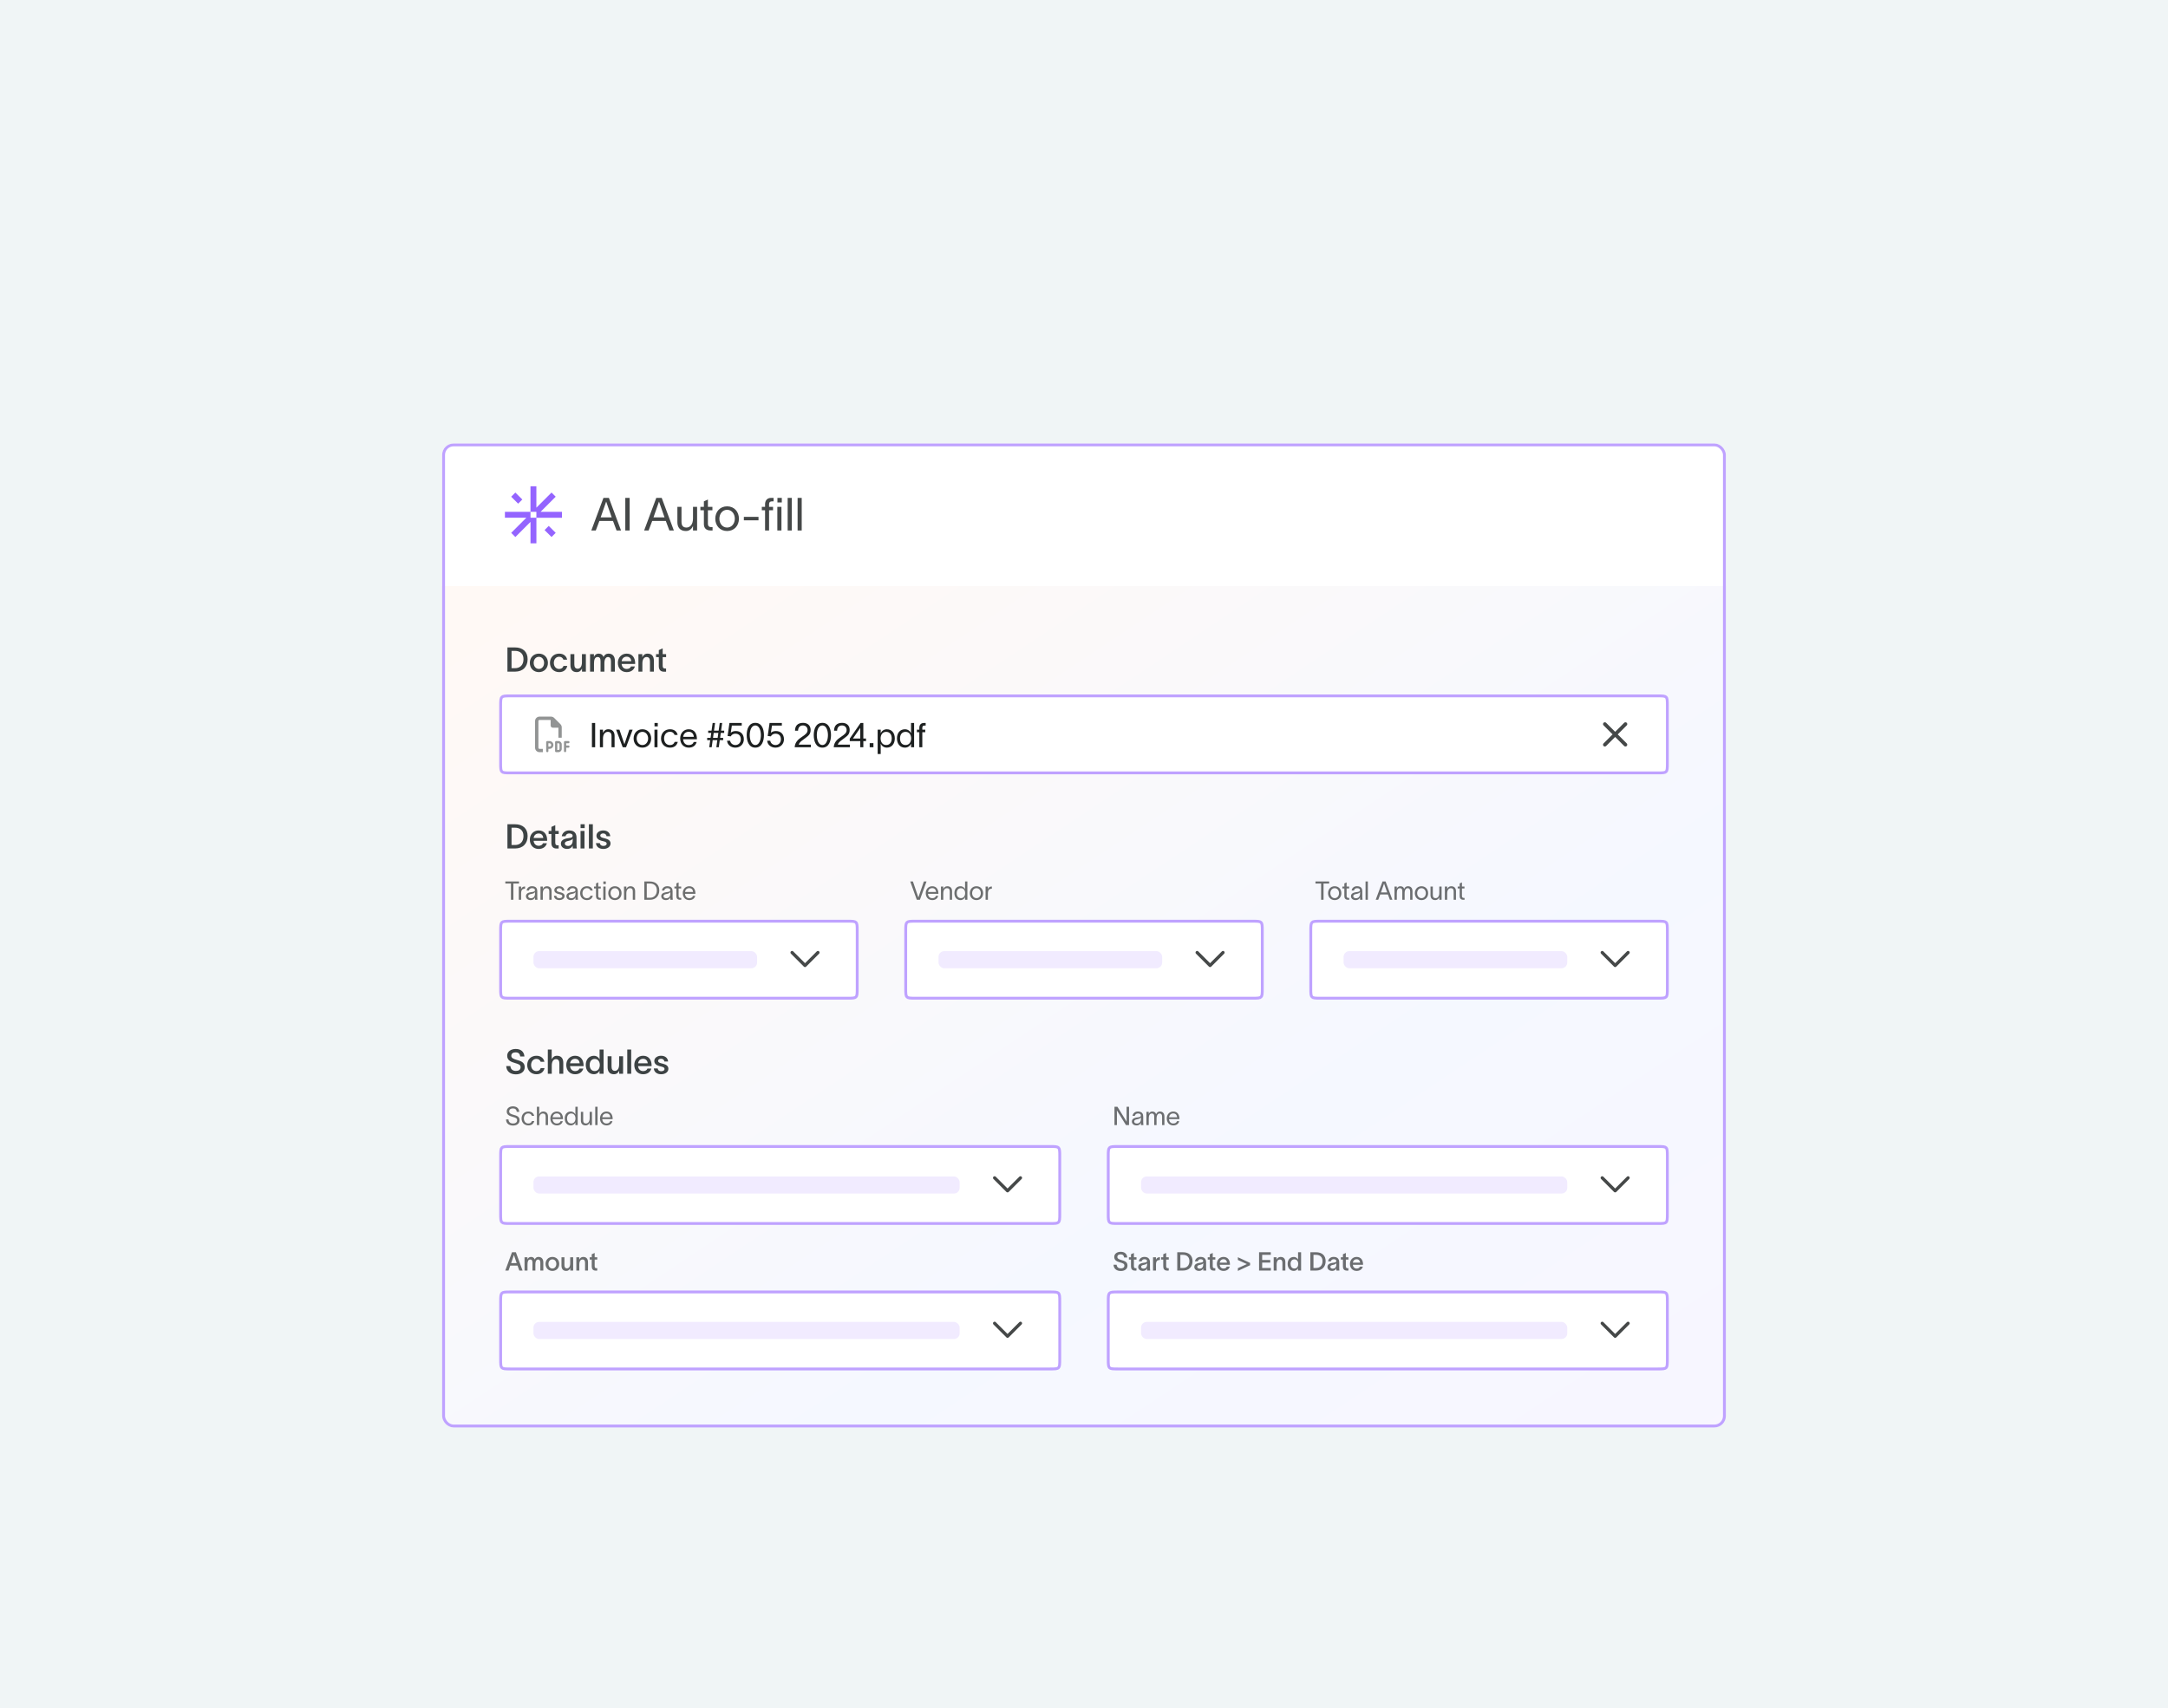 <svg width="760" height="599" viewBox="0 0 760 599" fill="none" xmlns="http://www.w3.org/2000/svg">
<rect width="760" height="599" fill="#F0F5F6"/>
<g filter="url(#filter0_dd_395_45905)">
<g clip-path="url(#clip0_395_45905)">
<rect x="155" y="127.5" width="450" height="345" rx="4" fill="url(#paint0_linear_395_45905)"/>
<rect x="155" y="127.5" width="450" height="345" rx="4" fill="white" fill-opacity="0.5"/>
<path d="M155 127.5H605V177.5H155V127.5Z" fill="white"/>
<path d="M185.97 153.529H188.04V162.499H185.97V154.989L180.66 160.299L179.2 158.839L184.51 153.529H177V151.459H185.97V153.529ZM189.49 151.469L194.8 146.159L193.34 144.699L188.03 150.009V142.499H185.96V151.469H188.03V153.539H197V151.469H189.49ZM183.1 147.139L180.66 144.709L179.2 146.169L181.64 148.599L183.1 147.139ZM190.9 157.859L193.34 160.289L194.8 158.829L192.36 156.399L190.9 157.859Z" fill="#9464FF"/>
<path d="M208.856 158H207.288L211.544 146.576H213.448L217.704 158H216.136L214.888 154.656H210.12L208.856 158ZM210.568 153.408H214.44L212.52 147.936H212.472L210.568 153.408ZM219.2 146.576H220.72V158H219.2V146.576ZM227.372 158H225.804L230.06 146.576H231.964L236.22 158H234.652L233.404 154.656H228.636L227.372 158ZM229.084 153.408H232.956L231.036 147.936H230.988L229.084 153.408ZM237.46 155.088V149.728H238.9V154.944C238.9 156.4 239.524 156.976 240.644 156.976C241.86 156.976 242.932 155.952 242.932 153.792V149.728H244.372V158H242.932V156.448C242.5 157.392 241.732 158.192 240.452 158.192C238.276 158.192 237.46 156.768 237.46 155.088ZM248.159 155.68C248.159 156.416 248.575 156.816 249.215 156.816H249.791V158H249.071C247.471 158 246.751 157.056 246.751 155.776V150.912H245.519V149.728H246.751V147.792L248.159 147.152V149.728H249.743V150.912H248.159V155.68ZM254.89 158.192C252.378 158.192 250.746 156.304 250.746 153.872C250.746 151.44 252.378 149.536 254.89 149.536C257.402 149.536 259.034 151.44 259.034 153.872C259.034 156.304 257.402 158.192 254.89 158.192ZM252.186 153.872C252.186 155.568 253.274 156.976 254.89 156.976C256.506 156.976 257.594 155.568 257.594 153.872C257.594 152.16 256.506 150.752 254.89 150.752C253.274 150.752 252.186 152.16 252.186 153.872ZM260.763 153.232H265.899V154.448H260.763V153.232ZM268.194 148.8C268.194 147.648 268.818 146.576 270.29 146.576H271.186V147.792H270.658C270.034 147.792 269.602 148 269.602 148.864V149.728H270.994V150.912H269.602V158H268.194V150.912H267.058V149.728H268.194V148.8ZM272.498 158V149.728H273.938V158H272.498ZM272.53 148.176V146.576H274.066V148.176H272.53ZM276.118 146.576H277.558V158H276.118V146.576ZM279.602 146.576H281.042V158H279.602V146.576Z" fill="#1D2020" fill-opacity="0.82"/>
<path d="M180.487 199.003C183.367 199.003 184.961 200.598 184.961 203.133C184.961 205.715 183.367 207.5 180.534 207.5H177.881V199.003H180.487ZM179.321 206.286H180.546C182.26 206.286 183.509 205.227 183.509 203.133C183.509 201.145 182.26 200.217 180.522 200.217H179.321V206.286ZM188.913 207.667C187.092 207.667 185.736 206.358 185.736 204.43C185.736 202.502 187.092 201.181 188.913 201.181C190.722 201.181 192.079 202.502 192.079 204.43C192.079 206.358 190.722 207.667 188.913 207.667ZM187.081 204.43C187.081 205.596 187.806 206.548 188.913 206.548C190.008 206.548 190.734 205.596 190.734 204.43C190.734 203.252 190.008 202.3 188.913 202.3C187.806 202.3 187.081 203.252 187.081 204.43ZM198.859 205.501C198.561 206.893 197.502 207.667 196.027 207.667C194.17 207.667 192.79 206.381 192.79 204.43C192.79 202.454 194.17 201.181 196.027 201.181C197.55 201.181 198.573 202.038 198.811 203.299H197.502C197.276 202.704 196.812 202.276 196.003 202.276C194.872 202.276 194.146 203.228 194.146 204.43C194.146 205.632 194.872 206.56 196.003 206.56C196.753 206.56 197.312 206.215 197.538 205.501H198.859ZM199.968 205.191V201.348H201.336V204.906C201.336 205.858 201.646 206.477 202.514 206.477C203.359 206.477 204.002 205.739 204.002 204.204V201.348H205.382V207.5H204.026V206.417C203.693 207.119 203.133 207.667 202.181 207.667C200.575 207.667 199.968 206.607 199.968 205.191ZM206.849 207.5V201.348H208.205V202.371C208.372 201.8 208.955 201.181 209.824 201.181C210.716 201.181 211.275 201.562 211.573 202.359C211.93 201.598 212.442 201.181 213.31 201.181C214.845 201.181 215.548 202.24 215.548 203.656V207.5H214.179V203.942C214.179 202.99 213.87 202.371 213.12 202.371C212.382 202.371 211.87 203.145 211.87 204.537V207.5H210.526V203.942C210.526 202.99 210.335 202.371 209.479 202.371C208.491 202.371 208.229 203.418 208.229 204.644V207.5H206.849ZM222.564 205.679C222.207 206.929 221.148 207.667 219.684 207.667C217.839 207.667 216.59 206.346 216.59 204.406C216.59 202.538 217.899 201.181 219.684 201.181C221.79 201.181 222.647 202.799 222.659 204.549C222.659 204.608 222.659 204.703 222.647 204.811H217.911C218.018 205.893 218.708 206.56 219.684 206.56C220.386 206.56 220.981 206.286 221.195 205.679H222.564ZM217.923 203.835H221.302C221.219 202.954 220.707 202.252 219.684 202.252C218.708 202.252 218.054 202.883 217.923 203.835ZM223.804 207.5V201.348H225.16V202.431C225.482 201.728 226.053 201.181 227.005 201.181C228.6 201.181 229.218 202.24 229.218 203.656V207.5H227.85V203.942C227.85 202.99 227.529 202.371 226.672 202.371C225.815 202.371 225.184 203.109 225.184 204.644V207.5H223.804ZM232.303 205.382C232.303 206.048 232.493 206.405 233.088 206.405H233.493V207.512L232.826 207.524C231.41 207.536 230.946 206.691 230.946 205.548V202.419H229.982V201.348H230.946V199.943L232.303 199.337V201.348H233.505V202.419H232.303V205.382Z" fill="#3D4344"/>
<path d="M179 216H581C581.957 216 582.624 216.001 583.128 216.068C583.617 216.134 583.876 216.255 584.061 216.439C584.245 216.624 584.366 216.883 584.432 217.372C584.499 217.876 584.5 218.543 584.5 219.5V239.5C584.5 240.457 584.499 241.124 584.432 241.628C584.366 242.117 584.245 242.376 584.061 242.561C583.876 242.745 583.617 242.866 583.128 242.932C582.624 242.999 581.957 243 581 243H179C178.043 243 177.376 242.999 176.872 242.932C176.383 242.866 176.124 242.745 175.939 242.561C175.755 242.376 175.634 242.117 175.568 241.628C175.501 241.124 175.5 240.457 175.5 239.5V219.5C175.5 218.543 175.501 217.876 175.568 217.372C175.634 216.883 175.755 216.624 175.939 216.439C176.124 216.255 176.383 216.134 176.872 216.068C177.376 216.001 178.043 216 179 216Z" fill="white"/>
<path d="M179 216H581C581.957 216 582.624 216.001 583.128 216.068C583.617 216.134 583.876 216.255 584.061 216.439C584.245 216.624 584.366 216.883 584.432 217.372C584.499 217.876 584.5 218.543 584.5 219.5V239.5C584.5 240.457 584.499 241.124 584.432 241.628C584.366 242.117 584.245 242.376 584.061 242.561C583.876 242.745 583.617 242.866 583.128 242.932C582.624 242.999 581.957 243 581 243H179C178.043 243 177.376 242.999 176.872 242.932C176.383 242.866 176.124 242.745 175.939 242.561C175.755 242.376 175.634 242.117 175.568 241.628C175.501 241.124 175.5 240.457 175.5 239.5V219.5C175.5 218.543 175.501 217.876 175.568 217.372C175.634 216.883 175.755 216.624 175.939 216.439C176.124 216.255 176.383 216.134 176.872 216.068C177.376 216.001 178.043 216 179 216Z" stroke="#BFA2FF"/>
<path d="M189.129 234.566H190.297V235.735H189.129C188.269 235.735 187.57 235.036 187.57 234.176V224.826C187.57 223.967 188.269 223.268 189.129 223.268H193.158C193.572 223.268 193.969 223.431 194.261 223.723L196.465 225.927C196.757 226.219 196.92 226.616 196.92 227.03V230.67H195.752V227.164H193.804C193.373 227.164 193.024 226.816 193.024 226.385V224.437H189.129C188.914 224.437 188.739 224.612 188.739 224.826V234.176C188.739 234.391 188.914 234.566 189.129 234.566ZM191.856 231.839H192.635C193.387 231.839 193.998 232.45 193.998 233.202C193.998 233.955 193.387 234.566 192.635 234.566H192.245V235.345C192.245 235.559 192.07 235.735 191.856 235.735C191.641 235.735 191.466 235.559 191.466 235.345V234.176V232.228C191.466 232.014 191.641 231.839 191.856 231.839ZM192.635 233.787C192.959 233.787 193.219 233.526 193.219 233.202C193.219 232.879 192.959 232.618 192.635 232.618H192.245V233.787H192.635ZM194.972 231.839H195.752C196.397 231.839 196.92 232.362 196.92 233.008V234.566C196.92 235.211 196.397 235.735 195.752 235.735H194.972C194.758 235.735 194.583 235.559 194.583 235.345V232.228C194.583 232.014 194.758 231.839 194.972 231.839ZM195.752 234.956C195.966 234.956 196.141 234.78 196.141 234.566V233.008C196.141 232.793 195.966 232.618 195.752 232.618H195.362V234.956H195.752ZM197.699 232.228C197.699 232.014 197.875 231.839 198.089 231.839H199.258C199.472 231.839 199.647 232.014 199.647 232.228C199.647 232.443 199.472 232.618 199.258 232.618H198.479V233.397H199.258C199.472 233.397 199.647 233.573 199.647 233.787C199.647 234.001 199.472 234.176 199.258 234.176H198.479V235.345C198.479 235.559 198.303 235.735 198.089 235.735C197.875 235.735 197.699 235.559 197.699 235.345V233.787V232.228Z" fill="#1D2020" fill-opacity="0.48"/>
<path d="M207.506 225.503H208.636V234H207.506V225.503ZM210.303 234V227.848H211.374V229.002C211.696 228.3 212.267 227.705 213.219 227.705C214.837 227.705 215.444 228.764 215.444 230.013V234H214.373V230.121C214.373 229.038 213.909 228.609 213.076 228.609C212.172 228.609 211.374 229.371 211.374 230.977V234H210.303ZM217.148 227.848C217.731 229.537 218.303 231.227 218.886 232.917H218.898L220.611 227.848H221.777C221.004 229.894 220.242 231.953 219.469 234H218.291C217.517 231.953 216.756 229.894 215.982 227.848H217.148ZM225.195 234.143C223.327 234.143 222.113 232.739 222.113 230.93C222.113 229.121 223.327 227.705 225.195 227.705C227.063 227.705 228.277 229.121 228.277 230.93C228.277 232.739 227.063 234.143 225.195 234.143ZM223.184 230.93C223.184 232.191 223.993 233.238 225.195 233.238C226.397 233.238 227.206 232.191 227.206 230.93C227.206 229.656 226.397 228.609 225.195 228.609C223.993 228.609 223.184 229.656 223.184 230.93ZM230.586 226.693H229.444V225.503H230.586V226.693ZM229.42 234V227.848H230.491V234H229.42ZM237.602 232.12C237.257 233.405 236.365 234.143 234.877 234.143C232.961 234.143 231.724 232.786 231.724 230.93C231.724 229.073 232.961 227.705 234.877 227.705C236.448 227.705 237.293 228.574 237.555 229.692H236.484C236.258 229.133 235.841 228.585 234.841 228.585C233.592 228.585 232.795 229.609 232.795 230.93C232.795 232.239 233.592 233.25 234.841 233.25C235.734 233.25 236.246 232.846 236.519 232.12H237.602ZM244.212 232.167C243.867 233.476 242.832 234.143 241.463 234.143C239.643 234.143 238.441 232.822 238.441 230.894C238.441 229.038 239.702 227.705 241.439 227.705C243.605 227.705 244.284 229.442 244.307 231.025V231.215H239.476C239.559 232.501 240.345 233.25 241.439 233.25C242.261 233.25 242.951 232.929 243.165 232.167H244.212ZM239.488 230.359H243.224C243.129 229.288 242.534 228.585 241.439 228.585C240.333 228.585 239.631 229.299 239.488 230.359ZM249.819 225.503H250.676L250.295 228.193H251.926L252.306 225.503H253.163L252.782 228.193H253.865V228.978H252.675L252.437 230.727H253.508V231.513H252.318L251.973 234H251.116L251.461 231.513H249.831L249.486 234H248.629L248.974 231.513H247.903V230.727H249.093L249.331 228.978H248.26V228.193H249.438L249.819 225.503ZM249.95 230.727H251.58L251.818 228.978H250.188L249.95 230.727ZM260.019 226.408H256.556L256.176 228.931C256.58 228.538 257.235 228.324 257.925 228.324C259.627 228.324 260.757 229.395 260.757 231.239C260.757 232.822 259.591 234.143 257.782 234.143C256.306 234.143 254.986 233.226 254.878 231.727H255.949C256.068 232.56 256.818 233.238 257.782 233.238C258.758 233.238 259.686 232.548 259.686 231.239C259.686 230.061 259.091 229.252 257.734 229.252C256.973 229.252 256.437 229.692 256.164 230.192L255.057 230.061L255.711 225.503H260.019V226.408ZM264.779 233.238C266.171 233.238 266.73 231.346 266.73 229.752C266.73 228.169 266.171 226.36 264.779 226.36C263.386 226.36 262.827 228.169 262.827 229.752C262.827 231.346 263.386 233.238 264.779 233.238ZM261.756 229.752C261.756 227.586 262.541 225.456 264.779 225.456C267.016 225.456 267.801 227.586 267.801 229.752C267.801 231.917 267.016 234.143 264.779 234.143C262.541 234.143 261.756 231.929 261.756 229.752ZM274.081 226.408H270.618L270.237 228.931C270.642 228.538 271.296 228.324 271.986 228.324C273.688 228.324 274.819 229.395 274.819 231.239C274.819 232.822 273.652 234.143 271.844 234.143C270.368 234.143 269.047 233.226 268.94 231.727H270.011C270.13 232.56 270.88 233.238 271.844 233.238C272.819 233.238 273.748 232.548 273.748 231.239C273.748 230.061 273.153 229.252 271.796 229.252C271.034 229.252 270.499 229.692 270.225 230.192L269.118 230.061L269.773 225.503H274.081V226.408ZM278.693 228.205C278.693 226.396 279.74 225.456 281.525 225.456C283.108 225.456 284.167 226.384 284.167 227.919C284.167 229.407 283.453 229.918 282.489 230.668C281.489 231.453 280.323 232.072 279.99 233.096H284.25V234H278.574C278.693 232.144 279.93 231.168 281.085 230.394C282.418 229.502 283.096 228.99 283.096 227.967C283.096 227.098 282.525 226.36 281.466 226.36C280.287 226.36 279.776 227.217 279.764 228.205H278.693ZM288.288 233.238C289.68 233.238 290.24 231.346 290.24 229.752C290.24 228.169 289.68 226.36 288.288 226.36C286.896 226.36 286.336 228.169 286.336 229.752C286.336 231.346 286.896 233.238 288.288 233.238ZM285.265 229.752C285.265 227.586 286.051 225.456 288.288 225.456C290.525 225.456 291.311 227.586 291.311 229.752C291.311 231.917 290.525 234.143 288.288 234.143C286.051 234.143 285.265 231.929 285.265 229.752ZM292.383 228.205C292.383 226.396 293.43 225.456 295.215 225.456C296.797 225.456 297.857 226.384 297.857 227.919C297.857 229.407 297.143 229.918 296.179 230.668C295.179 231.453 294.013 232.072 293.68 233.096H297.94V234H292.264C292.383 232.144 293.62 231.168 294.774 230.394C296.107 229.502 296.786 228.99 296.786 227.967C296.786 227.098 296.214 226.36 295.155 226.36C293.977 226.36 293.465 227.217 293.454 228.205H292.383ZM297.884 231.858V230.977L301.668 225.503H302.644V230.954H303.584V231.858H302.644V234H301.573V231.858H297.884ZM298.991 230.954H301.573V227.253H301.538L298.991 230.954ZM304.875 232.572H306.184V234H304.875V232.572ZM310.866 227.705C312.603 227.705 313.674 229.002 313.674 230.906C313.674 232.81 312.603 234.143 310.866 234.143C309.747 234.143 308.974 233.405 308.748 232.774H308.736V236.38H307.665V227.848H308.736V229.097H308.748C308.974 228.455 309.747 227.705 310.866 227.705ZM308.7 230.906C308.7 232.12 309.319 233.226 310.652 233.226C311.949 233.226 312.603 232.239 312.603 230.906C312.603 229.573 311.913 228.609 310.652 228.609C309.319 228.609 308.7 229.704 308.7 230.906ZM317.239 227.705C318.358 227.705 319.132 228.455 319.358 229.097H319.37V225.503H320.441V234H319.37V232.774H319.358C319.132 233.405 318.358 234.143 317.239 234.143C315.502 234.143 314.431 232.81 314.431 230.906C314.431 229.002 315.502 227.705 317.239 227.705ZM315.502 230.906C315.502 232.239 316.157 233.226 317.454 233.226C318.786 233.226 319.405 232.12 319.405 230.906C319.405 229.704 318.786 228.609 317.454 228.609C316.192 228.609 315.502 229.573 315.502 230.906ZM322.271 227.157C322.271 226.301 322.735 225.503 323.83 225.503H324.497V226.408H324.104C323.64 226.408 323.318 226.562 323.318 227.205V227.848H324.354V228.728H323.318V234H322.271V228.728H321.426V227.848H322.271V227.157Z" fill="#1D2020"/>
<path d="M570.261 226.34C570.51 226.091 570.51 225.687 570.261 225.44C570.011 225.193 569.607 225.19 569.36 225.44L566.199 228.601L563.036 225.437C562.786 225.188 562.382 225.188 562.135 225.437C561.888 225.687 561.886 226.091 562.135 226.338L565.296 229.499L562.133 232.662C561.883 232.912 561.883 233.316 562.133 233.563C562.382 233.81 562.786 233.812 563.033 233.563L566.194 230.402L569.358 233.565C569.607 233.815 570.011 233.815 570.258 233.565C570.505 233.316 570.508 232.912 570.258 232.665L567.097 229.504L570.261 226.34Z" fill="#1D2020" fill-opacity="0.82"/>
<path d="M180.487 261.003C183.367 261.003 184.961 262.598 184.961 265.133C184.961 267.715 183.367 269.5 180.534 269.5H177.881V261.003H180.487ZM179.321 268.286H180.546C182.26 268.286 183.509 267.227 183.509 265.133C183.509 263.145 182.26 262.217 180.522 262.217H179.321V268.286ZM191.71 267.679C191.353 268.929 190.294 269.667 188.83 269.667C186.985 269.667 185.736 268.346 185.736 266.406C185.736 264.538 187.045 263.181 188.83 263.181C190.936 263.181 191.793 264.799 191.805 266.549C191.805 266.608 191.805 266.703 191.793 266.811H187.057C187.164 267.893 187.854 268.56 188.83 268.56C189.532 268.56 190.127 268.286 190.341 267.679H191.71ZM187.069 265.835H190.448C190.365 264.954 189.853 264.252 188.83 264.252C187.854 264.252 187.2 264.883 187.069 265.835ZM194.65 267.382C194.65 268.048 194.841 268.405 195.436 268.405H195.84V269.512L195.174 269.524C193.758 269.536 193.294 268.691 193.294 267.548V264.419H192.33V263.348H193.294V261.943L194.65 261.337V263.348H195.852V264.419H194.65V267.382ZM196.923 265.228C197.078 264.252 197.899 263.169 199.506 263.169C201.541 263.169 202.1 264.395 202.1 265.716V268.084C202.1 268.548 202.124 269.143 202.195 269.5H200.791C200.767 269.262 200.755 269.024 200.755 268.774V268.488H200.743C200.541 268.988 200.017 269.655 198.792 269.655C197.399 269.655 196.626 268.798 196.626 267.822C196.626 266.12 198.708 265.978 199.601 265.835C200.386 265.716 200.743 265.561 200.743 265.037C200.743 264.55 200.279 264.24 199.529 264.24C198.863 264.24 198.375 264.621 198.232 265.228H196.923ZM197.994 267.774C197.994 268.262 198.411 268.619 199.137 268.619C199.958 268.619 200.767 268.108 200.767 266.644V266.001C200.636 266.346 200.315 266.644 199.268 266.846C198.423 267.001 197.994 267.263 197.994 267.774ZM204.965 262.36H203.525V261.003H204.965V262.36ZM203.513 269.5V263.348H204.894V269.5H203.513ZM206.442 261.003H207.822V269.5H206.442V261.003ZM212.609 265.192C212.538 264.502 211.99 264.228 211.431 264.228C210.884 264.228 210.42 264.538 210.42 264.966C210.42 265.394 210.788 265.644 211.419 265.799C211.693 265.87 211.967 265.93 212.24 266.013C213.24 266.275 214.025 266.763 214.025 267.739C214.025 268.964 212.811 269.667 211.502 269.667C210.265 269.667 209.039 269.095 208.908 267.62H210.265C210.384 268.298 210.8 268.607 211.514 268.607C212.097 268.607 212.669 268.381 212.669 267.81C212.669 267.31 212.193 267.144 211.681 267.013C211.383 266.941 211.086 266.87 210.8 266.787C209.813 266.525 209.087 265.966 209.087 265.014C209.087 263.895 210.193 263.181 211.455 263.181C212.776 263.181 213.787 263.859 213.93 265.192H212.609Z" fill="#3D4344"/>
<path d="M177.144 281.794V281.074H181.941V281.794H179.97V287.5H179.115V281.794H177.144ZM182.675 282.847V283.783C182.909 283.099 183.359 282.829 184.061 282.829V283.603C184.025 283.603 183.881 283.612 183.764 283.63C183.224 283.711 182.675 283.954 182.675 285.304V287.5H181.865V282.847H182.675ZM184.589 284.251C184.688 283.576 185.255 282.73 186.47 282.73C188.18 282.73 188.342 283.837 188.342 284.557V286.555C188.342 286.906 188.378 287.275 188.414 287.5H187.55C187.532 287.275 187.532 287.086 187.532 286.825V286.645H187.523C187.415 287.005 187.028 287.608 185.993 287.608C184.877 287.608 184.364 286.897 184.364 286.231C184.364 284.917 186.02 284.872 186.722 284.746C187.334 284.638 187.532 284.467 187.532 284.08C187.532 283.693 187.163 283.414 186.497 283.414C185.93 283.414 185.507 283.747 185.399 284.251H184.589ZM185.165 286.231C185.165 286.672 185.57 286.951 186.137 286.951C186.848 286.951 187.55 286.492 187.55 285.34L187.541 284.692C187.451 284.998 187.253 285.268 186.245 285.448C185.57 285.565 185.165 285.763 185.165 286.231ZM189.476 287.5V282.847H190.286V283.72C190.529 283.189 190.961 282.739 191.681 282.739C192.905 282.739 193.364 283.54 193.364 284.485V287.5H192.554V284.566C192.554 283.747 192.203 283.423 191.573 283.423C190.889 283.423 190.286 283.999 190.286 285.214V287.5H189.476ZM197.042 284.251C196.988 283.648 196.484 283.423 196.016 283.423C195.575 283.423 195.134 283.675 195.134 284.071C195.134 284.431 195.494 284.638 195.899 284.737L196.511 284.89C197.213 285.061 197.924 285.394 197.924 286.168C197.924 287.158 196.889 287.608 196.079 287.608C195.296 287.608 194.27 287.248 194.189 286.096H194.999C195.107 286.69 195.476 286.924 196.106 286.924C196.565 286.924 197.114 286.762 197.114 286.222C197.114 285.826 196.727 285.691 196.286 285.583L195.638 285.421C194.945 285.25 194.324 284.827 194.324 284.107C194.324 283.234 195.224 282.739 196.043 282.739C196.952 282.739 197.753 283.225 197.843 284.251H197.042ZM198.775 284.251C198.874 283.576 199.441 282.73 200.656 282.73C202.366 282.73 202.528 283.837 202.528 284.557V286.555C202.528 286.906 202.564 287.275 202.6 287.5H201.736C201.718 287.275 201.718 287.086 201.718 286.825V286.645H201.709C201.601 287.005 201.214 287.608 200.179 287.608C199.063 287.608 198.55 286.897 198.55 286.231C198.55 284.917 200.206 284.872 200.908 284.746C201.52 284.638 201.718 284.467 201.718 284.08C201.718 283.693 201.349 283.414 200.683 283.414C200.116 283.414 199.693 283.747 199.585 284.251H198.775ZM199.351 286.231C199.351 286.672 199.756 286.951 200.323 286.951C201.034 286.951 201.736 286.492 201.736 285.34L201.727 284.692C201.637 284.998 201.439 285.268 200.431 285.448C199.756 285.565 199.351 285.763 199.351 286.231ZM207.82 286.078C207.559 287.05 206.884 287.608 205.759 287.608C204.31 287.608 203.374 286.582 203.374 285.178C203.374 283.774 204.31 282.739 205.759 282.739C206.947 282.739 207.586 283.396 207.784 284.242H206.974C206.803 283.819 206.488 283.405 205.732 283.405C204.787 283.405 204.184 284.179 204.184 285.178C204.184 286.168 204.787 286.933 205.732 286.933C206.407 286.933 206.794 286.627 207.001 286.078H207.82ZM209.723 286.195C209.723 286.609 209.957 286.834 210.317 286.834H210.641V287.5H210.236C209.336 287.5 208.931 286.969 208.931 286.249V283.513H208.238V282.847H208.931V281.758L209.723 281.398V282.847H210.614V283.513H209.723V286.195ZM212.366 281.974H211.502V281.074H212.366V281.974ZM211.484 287.5V282.847H212.294V287.5H211.484ZM215.557 287.608C214.144 287.608 213.226 286.546 213.226 285.178C213.226 283.81 214.144 282.739 215.557 282.739C216.97 282.739 217.888 283.81 217.888 285.178C217.888 286.546 216.97 287.608 215.557 287.608ZM214.036 285.178C214.036 286.132 214.648 286.924 215.557 286.924C216.466 286.924 217.078 286.132 217.078 285.178C217.078 284.215 216.466 283.423 215.557 283.423C214.648 283.423 214.036 284.215 214.036 285.178ZM218.753 287.5V282.847H219.563V283.72C219.806 283.189 220.238 282.739 220.958 282.739C222.182 282.739 222.641 283.54 222.641 284.485V287.5H221.831V284.566C221.831 283.747 221.48 283.423 220.85 283.423C220.166 283.423 219.563 283.999 219.563 285.214V287.5H218.753ZM227.809 281.074C229.915 281.074 231.112 282.298 231.112 284.179C231.112 286.06 229.915 287.5 227.863 287.5H225.874V281.074H227.809ZM226.729 286.78H227.89C229.195 286.78 230.257 285.898 230.257 284.179C230.257 282.532 229.195 281.794 227.854 281.794H226.729V286.78ZM232.024 284.251C232.123 283.576 232.69 282.73 233.905 282.73C235.615 282.73 235.777 283.837 235.777 284.557V286.555C235.777 286.906 235.813 287.275 235.849 287.5H234.985C234.967 287.275 234.967 287.086 234.967 286.825V286.645H234.958C234.85 287.005 234.463 287.608 233.428 287.608C232.312 287.608 231.799 286.897 231.799 286.231C231.799 284.917 233.455 284.872 234.157 284.746C234.769 284.638 234.967 284.467 234.967 284.08C234.967 283.693 234.598 283.414 233.932 283.414C233.365 283.414 232.942 283.747 232.834 284.251H232.024ZM232.6 286.231C232.6 286.672 233.005 286.951 233.572 286.951C234.283 286.951 234.985 286.492 234.985 285.34L234.976 284.692C234.886 284.998 234.688 285.268 233.68 285.448C233.005 285.565 232.6 285.763 232.6 286.231ZM237.892 286.195C237.892 286.609 238.126 286.834 238.486 286.834H238.81V287.5H238.405C237.505 287.5 237.1 286.969 237.1 286.249V283.513H236.407V282.847H237.1V281.758L237.892 281.398V282.847H238.783V283.513H237.892V286.195ZM243.713 286.114C243.452 287.104 242.669 287.608 241.634 287.608C240.257 287.608 239.348 286.609 239.348 285.151C239.348 283.747 240.302 282.739 241.616 282.739C243.254 282.739 243.767 284.053 243.785 285.25V285.394H240.131C240.194 286.366 240.788 286.933 241.616 286.933C242.237 286.933 242.759 286.69 242.921 286.114H243.713ZM240.14 284.746H242.966C242.894 283.936 242.444 283.405 241.616 283.405C240.779 283.405 240.248 283.945 240.14 284.746Z" fill="#1D2020" fill-opacity="0.64"/>
<path d="M179 295H297C297.957 295 298.624 295.001 299.128 295.068C299.617 295.134 299.876 295.255 300.061 295.439C300.245 295.624 300.366 295.883 300.432 296.372C300.499 296.876 300.5 297.543 300.5 298.5V318.5C300.5 319.457 300.499 320.124 300.432 320.628C300.366 321.117 300.245 321.376 300.061 321.561C299.876 321.745 299.617 321.866 299.128 321.932C298.624 321.999 297.957 322 297 322H179C178.043 322 177.376 321.999 176.872 321.932C176.383 321.866 176.124 321.745 175.939 321.561C175.755 321.376 175.634 321.117 175.568 320.628C175.501 320.124 175.5 319.457 175.5 318.5V298.5C175.5 297.543 175.501 296.876 175.568 296.372C175.634 295.883 175.755 295.624 175.939 295.439C176.124 295.255 176.383 295.134 176.872 295.068C177.376 295.001 178.043 295 179 295Z" fill="white"/>
<path d="M179 295H297C297.957 295 298.624 295.001 299.128 295.068C299.617 295.134 299.876 295.255 300.061 295.439C300.245 295.624 300.366 295.883 300.432 296.372C300.499 296.876 300.5 297.543 300.5 298.5V318.5C300.5 319.457 300.499 320.124 300.432 320.628C300.366 321.117 300.245 321.376 300.061 321.561C299.876 321.745 299.617 321.866 299.128 321.932C298.624 321.999 297.957 322 297 322H179C178.043 322 177.376 321.999 176.872 321.932C176.383 321.866 176.124 321.745 175.939 321.561C175.755 321.376 175.634 321.117 175.568 320.628C175.501 320.124 175.5 319.457 175.5 318.5V298.5C175.5 297.543 175.501 296.876 175.568 296.372C175.634 295.883 175.755 295.624 175.939 295.439C176.124 295.255 176.383 295.134 176.872 295.068C177.376 295.001 178.043 295 179 295Z" stroke="#BFA2FF"/>
<rect x="187" y="305.5" width="78.4" height="6" rx="2" fill="#F1EBFF"/>
<path d="M282.6 310.927C282.378 311.149 282.019 311.149 281.799 310.927L277.263 306.393C277.041 306.171 277.041 305.812 277.263 305.593C277.485 305.373 277.844 305.371 278.064 305.593L282.196 309.725L286.331 305.59C286.553 305.368 286.912 305.368 287.131 305.59C287.351 305.812 287.353 306.171 287.131 306.391L282.6 310.927Z" fill="#1D2020" fill-opacity="0.82"/>
<path d="M319.09 281.074H320.026L321.916 286.627H321.952L323.86 281.074H324.796L322.474 287.491L321.394 287.5L319.09 281.074ZM328.891 286.114C328.63 287.104 327.847 287.608 326.812 287.608C325.435 287.608 324.526 286.609 324.526 285.151C324.526 283.747 325.48 282.739 326.794 282.739C328.432 282.739 328.945 284.053 328.963 285.25V285.394H325.309C325.372 286.366 325.966 286.933 326.794 286.933C327.415 286.933 327.937 286.69 328.099 286.114H328.891ZM325.318 284.746H328.144C328.072 283.936 327.622 283.405 326.794 283.405C325.957 283.405 325.426 283.945 325.318 284.746ZM329.859 287.5V282.847H330.669V283.72C330.912 283.189 331.344 282.739 332.064 282.739C333.288 282.739 333.747 283.54 333.747 284.485V287.5H332.937V284.566C332.937 283.747 332.586 283.423 331.956 283.423C331.272 283.423 330.669 283.999 330.669 285.214V287.5H329.859ZM336.696 282.739C337.542 282.739 338.127 283.306 338.298 283.792H338.307V281.074H339.117V287.5H338.307V286.573H338.298C338.127 287.05 337.542 287.608 336.696 287.608C335.382 287.608 334.572 286.6 334.572 285.16C334.572 283.72 335.382 282.739 336.696 282.739ZM335.382 285.16C335.382 286.168 335.877 286.915 336.858 286.915C337.866 286.915 338.334 286.078 338.334 285.16C338.334 284.251 337.866 283.423 336.858 283.423C335.904 283.423 335.382 284.152 335.382 285.16ZM342.308 287.608C340.895 287.608 339.977 286.546 339.977 285.178C339.977 283.81 340.895 282.739 342.308 282.739C343.721 282.739 344.639 283.81 344.639 285.178C344.639 286.546 343.721 287.608 342.308 287.608ZM340.787 285.178C340.787 286.132 341.399 286.924 342.308 286.924C343.217 286.924 343.829 286.132 343.829 285.178C343.829 284.215 343.217 283.423 342.308 283.423C341.399 283.423 340.787 284.215 340.787 285.178ZM346.314 282.847V283.783C346.548 283.099 346.998 282.829 347.7 282.829V283.603C347.664 283.603 347.52 283.612 347.403 283.63C346.863 283.711 346.314 283.954 346.314 285.304V287.5H345.504V282.847H346.314Z" fill="#1D2020" fill-opacity="0.64"/>
<path d="M321 295H439C439.957 295 440.624 295.001 441.128 295.068C441.617 295.134 441.876 295.255 442.061 295.439C442.245 295.624 442.366 295.883 442.432 296.372C442.499 296.876 442.5 297.543 442.5 298.5V318.5C442.5 319.457 442.499 320.124 442.432 320.628C442.366 321.117 442.245 321.376 442.061 321.561C441.876 321.745 441.617 321.866 441.128 321.932C440.624 321.999 439.957 322 439 322H321C320.043 322 319.376 321.999 318.872 321.932C318.383 321.866 318.124 321.745 317.939 321.561C317.755 321.376 317.634 321.117 317.568 320.628C317.501 320.124 317.5 319.457 317.5 318.5V298.5C317.5 297.543 317.501 296.876 317.568 296.372C317.634 295.883 317.755 295.624 317.939 295.439C318.124 295.255 318.383 295.134 318.872 295.068C319.376 295.001 320.043 295 321 295Z" fill="white"/>
<path d="M321 295H439C439.957 295 440.624 295.001 441.128 295.068C441.617 295.134 441.876 295.255 442.061 295.439C442.245 295.624 442.366 295.883 442.432 296.372C442.499 296.876 442.5 297.543 442.5 298.5V318.5C442.5 319.457 442.499 320.124 442.432 320.628C442.366 321.117 442.245 321.376 442.061 321.561C441.876 321.745 441.617 321.866 441.128 321.932C440.624 321.999 439.957 322 439 322H321C320.043 322 319.376 321.999 318.872 321.932C318.383 321.866 318.124 321.745 317.939 321.561C317.755 321.376 317.634 321.117 317.568 320.628C317.501 320.124 317.5 319.457 317.5 318.5V298.5C317.5 297.543 317.501 296.876 317.568 296.372C317.634 295.883 317.755 295.624 317.939 295.439C318.124 295.255 318.383 295.134 318.872 295.068C319.376 295.001 320.043 295 321 295Z" stroke="#BFA2FF"/>
<rect x="329" y="305.5" width="78.4" height="6" rx="2" fill="#F1EBFF"/>
<path d="M424.6 310.927C424.378 311.149 424.019 311.149 423.799 310.927L419.263 306.393C419.041 306.171 419.041 305.812 419.263 305.593C419.485 305.373 419.844 305.371 420.064 305.593L424.196 309.725L428.331 305.59C428.553 305.368 428.912 305.368 429.131 305.59C429.351 305.812 429.353 306.171 429.131 306.391L424.6 310.927Z" fill="#1D2020" fill-opacity="0.82"/>
<path d="M461.144 281.794V281.074H465.941V281.794H463.97V287.5H463.115V281.794H461.144ZM467.882 287.608C466.469 287.608 465.551 286.546 465.551 285.178C465.551 283.81 466.469 282.739 467.882 282.739C469.295 282.739 470.213 283.81 470.213 285.178C470.213 286.546 469.295 287.608 467.882 287.608ZM466.361 285.178C466.361 286.132 466.973 286.924 467.882 286.924C468.791 286.924 469.403 286.132 469.403 285.178C469.403 284.215 468.791 283.423 467.882 283.423C466.973 283.423 466.361 284.215 466.361 285.178ZM472.058 286.195C472.058 286.609 472.292 286.834 472.652 286.834H472.976V287.5H472.571C471.671 287.5 471.266 286.969 471.266 286.249V283.513H470.573V282.847H471.266V281.758L472.058 281.398V282.847H472.949V283.513H472.058V286.195ZM473.81 284.251C473.909 283.576 474.476 282.73 475.691 282.73C477.401 282.73 477.563 283.837 477.563 284.557V286.555C477.563 286.906 477.599 287.275 477.635 287.5H476.771C476.753 287.275 476.753 287.086 476.753 286.825V286.645H476.744C476.636 287.005 476.249 287.608 475.214 287.608C474.098 287.608 473.585 286.897 473.585 286.231C473.585 284.917 475.241 284.872 475.943 284.746C476.555 284.638 476.753 284.467 476.753 284.08C476.753 283.693 476.384 283.414 475.718 283.414C475.151 283.414 474.728 283.747 474.62 284.251H473.81ZM474.386 286.231C474.386 286.672 474.791 286.951 475.358 286.951C476.069 286.951 476.771 286.492 476.771 285.34L476.762 284.692C476.672 284.998 476.474 285.268 475.466 285.448C474.791 285.565 474.386 285.763 474.386 286.231ZM478.697 281.074H479.507V287.5H478.697V281.074ZM483.138 287.5H482.256L484.65 281.074H485.721L488.115 287.5H487.233L486.531 285.619H483.849L483.138 287.5ZM484.101 284.917H486.279L485.199 281.839H485.172L484.101 284.917ZM488.848 287.5V282.847H489.658V283.639C489.748 283.216 490.207 282.739 490.837 282.739C491.593 282.739 492.025 283.027 492.241 283.666C492.529 283.036 492.952 282.739 493.573 282.739C494.707 282.739 495.148 283.54 495.148 284.485V287.5H494.338V284.566C494.338 283.747 494.005 283.423 493.465 283.423C492.871 283.423 492.394 283.999 492.394 285.214V287.5H491.584V284.566C491.584 283.747 491.359 283.423 490.729 283.423C489.901 283.423 489.658 284.242 489.658 285.214V287.5H488.848ZM498.309 287.608C496.896 287.608 495.978 286.546 495.978 285.178C495.978 283.81 496.896 282.739 498.309 282.739C499.722 282.739 500.64 283.81 500.64 285.178C500.64 286.546 499.722 287.608 498.309 287.608ZM496.788 285.178C496.788 286.132 497.4 286.924 498.309 286.924C499.218 286.924 499.83 286.132 499.83 285.178C499.83 284.215 499.218 283.423 498.309 283.423C497.4 283.423 496.788 284.215 496.788 285.178ZM501.469 285.862V282.847H502.279V285.781C502.279 286.6 502.63 286.924 503.26 286.924C503.944 286.924 504.547 286.348 504.547 285.133V282.847H505.357V287.5H504.547V286.627C504.304 287.158 503.872 287.608 503.152 287.608C501.928 287.608 501.469 286.807 501.469 285.862ZM506.506 287.5V282.847H507.316V283.72C507.559 283.189 507.991 282.739 508.711 282.739C509.935 282.739 510.394 283.54 510.394 284.485V287.5H509.584V284.566C509.584 283.747 509.233 283.423 508.603 283.423C507.919 283.423 507.316 283.999 507.316 285.214V287.5H506.506ZM512.488 286.195C512.488 286.609 512.722 286.834 513.082 286.834H513.406V287.5H513.001C512.101 287.5 511.696 286.969 511.696 286.249V283.513H511.003V282.847H511.696V281.758L512.488 281.398V282.847H513.379V283.513H512.488V286.195Z" fill="#1D2020" fill-opacity="0.64"/>
<path d="M463 295H581C581.957 295 582.624 295.001 583.128 295.068C583.617 295.134 583.876 295.255 584.061 295.439C584.245 295.624 584.366 295.883 584.432 296.372C584.499 296.876 584.5 297.543 584.5 298.5V318.5C584.5 319.457 584.499 320.124 584.432 320.628C584.366 321.117 584.245 321.376 584.061 321.561C583.876 321.745 583.617 321.866 583.128 321.932C582.624 321.999 581.957 322 581 322H463C462.043 322 461.376 321.999 460.872 321.932C460.383 321.866 460.124 321.745 459.939 321.561C459.755 321.376 459.634 321.117 459.568 320.628C459.501 320.124 459.5 319.457 459.5 318.5V298.5C459.5 297.543 459.501 296.876 459.568 296.372C459.634 295.883 459.755 295.624 459.939 295.439C460.124 295.255 460.383 295.134 460.872 295.068C461.376 295.001 462.043 295 463 295Z" fill="white"/>
<path d="M463 295H581C581.957 295 582.624 295.001 583.128 295.068C583.617 295.134 583.876 295.255 584.061 295.439C584.245 295.624 584.366 295.883 584.432 296.372C584.499 296.876 584.5 297.543 584.5 298.5V318.5C584.5 319.457 584.499 320.124 584.432 320.628C584.366 321.117 584.245 321.376 584.061 321.561C583.876 321.745 583.617 321.866 583.128 321.932C582.624 321.999 581.957 322 581 322H463C462.043 322 461.376 321.999 460.872 321.932C460.383 321.866 460.124 321.745 459.939 321.561C459.755 321.376 459.634 321.117 459.568 320.628C459.501 320.124 459.5 319.457 459.5 318.5V298.5C459.5 297.543 459.501 296.876 459.568 296.372C459.634 295.883 459.755 295.624 459.939 295.439C460.124 295.255 460.383 295.134 460.872 295.068C461.376 295.001 462.043 295 463 295Z" stroke="#BFA2FF"/>
<rect x="471" y="305.5" width="78.4" height="6" rx="2" fill="#F1EBFF"/>
<path d="M566.6 310.927C566.378 311.149 566.019 311.149 565.799 310.927L561.263 306.393C561.041 306.171 561.041 305.812 561.263 305.593C561.485 305.373 561.844 305.371 562.064 305.593L566.196 309.725L570.331 305.59C570.553 305.368 570.912 305.368 571.131 305.59C571.351 305.812 571.353 306.171 571.131 306.391L566.6 310.927Z" fill="#1D2020" fill-opacity="0.82"/>
<path d="M178.916 345.799C178.987 346.917 179.761 347.5 180.856 347.5C181.808 347.5 182.498 347.096 182.498 346.203C182.498 345.275 181.712 345.097 180.641 344.763C179.237 344.347 177.821 343.895 177.797 342.217C177.785 340.598 179.237 339.801 180.772 339.801C182.474 339.801 183.676 340.61 183.843 342.443H182.391C182.236 341.467 181.748 340.991 180.749 340.991C179.916 340.991 179.237 341.336 179.237 342.205C179.237 342.978 179.975 343.288 181.07 343.609C182.51 344.037 183.938 344.394 183.938 346.191C183.938 347.929 182.426 348.702 180.856 348.702C178.999 348.702 177.571 347.786 177.452 345.799H178.916ZM190.887 346.501C190.589 347.893 189.53 348.667 188.055 348.667C186.198 348.667 184.818 347.381 184.818 345.43C184.818 343.454 186.198 342.181 188.055 342.181C189.578 342.181 190.601 343.038 190.839 344.299H189.53C189.304 343.704 188.84 343.276 188.031 343.276C186.9 343.276 186.174 344.228 186.174 345.43C186.174 346.632 186.9 347.56 188.031 347.56C188.78 347.56 189.34 347.215 189.566 346.501H190.887ZM192.043 348.5V340.003H193.4V343.431C193.721 342.728 194.292 342.181 195.244 342.181C196.839 342.181 197.458 343.24 197.458 344.656V348.5H196.089V344.942C196.089 343.99 195.768 343.371 194.911 343.371C194.054 343.371 193.424 344.109 193.424 345.644V348.5H192.043ZM204.481 346.679C204.124 347.929 203.065 348.667 201.601 348.667C199.757 348.667 198.507 347.346 198.507 345.406C198.507 343.538 199.816 342.181 201.601 342.181C203.708 342.181 204.564 343.799 204.576 345.549C204.576 345.608 204.576 345.703 204.564 345.811H199.828C199.935 346.893 200.626 347.56 201.601 347.56C202.303 347.56 202.898 347.286 203.113 346.679H204.481ZM199.84 344.835H203.22C203.136 343.954 202.625 343.252 201.601 343.252C200.626 343.252 199.971 343.883 199.84 344.835ZM208.197 342.193C209.268 342.193 209.958 342.883 210.172 343.454H210.184V340.003H211.588V348.5H210.16V347.441H210.148C209.934 347.976 209.268 348.655 208.197 348.655C206.519 348.655 205.341 347.358 205.341 345.406C205.341 343.466 206.507 342.193 208.197 342.193ZM206.709 345.406C206.709 346.62 207.316 347.548 208.482 347.548C209.696 347.548 210.267 346.525 210.267 345.406C210.267 344.323 209.672 343.3 208.482 343.3C207.34 343.3 206.709 344.216 206.709 345.406ZM213.007 346.191V342.348H214.375V345.906C214.375 346.858 214.685 347.477 215.553 347.477C216.398 347.477 217.041 346.739 217.041 345.204V342.348H218.421V348.5H217.065V347.417C216.731 348.119 216.172 348.667 215.22 348.667C213.614 348.667 213.007 347.607 213.007 346.191ZM219.888 340.003H221.268V348.5H219.888V340.003ZM228.328 346.679C227.971 347.929 226.912 348.667 225.448 348.667C223.603 348.667 222.354 347.346 222.354 345.406C222.354 343.538 223.663 342.181 225.448 342.181C227.554 342.181 228.411 343.799 228.423 345.549C228.423 345.608 228.423 345.703 228.411 345.811H223.675C223.782 346.893 224.472 347.56 225.448 347.56C226.15 347.56 226.745 347.286 226.959 346.679H228.328ZM223.687 344.835H227.066C226.983 343.954 226.471 343.252 225.448 343.252C224.472 343.252 223.818 343.883 223.687 344.835ZM232.888 344.192C232.817 343.502 232.269 343.228 231.71 343.228C231.162 343.228 230.698 343.538 230.698 343.966C230.698 344.394 231.067 344.644 231.698 344.799C231.972 344.87 232.245 344.93 232.519 345.013C233.519 345.275 234.304 345.763 234.304 346.739C234.304 347.964 233.09 348.667 231.781 348.667C230.544 348.667 229.318 348.095 229.187 346.62H230.544C230.663 347.298 231.079 347.607 231.793 347.607C232.376 347.607 232.947 347.381 232.947 346.81C232.947 346.31 232.471 346.144 231.96 346.013C231.662 345.941 231.365 345.87 231.079 345.787C230.091 345.525 229.366 344.966 229.366 344.014C229.366 342.895 230.472 342.181 231.734 342.181C233.055 342.181 234.066 342.859 234.209 344.192H232.888Z" fill="#3D4344"/>
<path d="M178.251 364.511C178.287 365.474 178.944 365.933 179.88 365.933C180.636 365.933 181.284 365.582 181.284 364.799C181.284 364.007 180.618 363.872 179.808 363.629C178.746 363.314 177.666 362.999 177.639 361.784C177.612 360.542 178.638 359.921 179.799 359.921C181.086 359.921 181.932 360.569 182.031 361.856H181.167C181.05 361.046 180.645 360.641 179.799 360.641C179.088 360.641 178.494 360.938 178.494 361.721C178.494 362.378 179.124 362.63 179.97 362.873C181.041 363.179 182.139 363.413 182.139 364.772C182.139 366.086 181.032 366.653 179.88 366.653C178.476 366.653 177.414 365.978 177.396 364.511H178.251ZM187.289 365.078C187.028 366.05 186.353 366.608 185.228 366.608C183.779 366.608 182.843 365.582 182.843 364.178C182.843 362.774 183.779 361.739 185.228 361.739C186.416 361.739 187.055 362.396 187.253 363.242H186.443C186.272 362.819 185.957 362.405 185.201 362.405C184.256 362.405 183.653 363.179 183.653 364.178C183.653 365.168 184.256 365.933 185.201 365.933C185.876 365.933 186.263 365.627 186.47 365.078H187.289ZM188.211 366.5V360.074H189.021V362.72C189.264 362.189 189.696 361.739 190.416 361.739C191.64 361.739 192.099 362.54 192.099 363.485V366.5H191.289V363.566C191.289 362.747 190.938 362.423 190.308 362.423C189.624 362.423 189.021 362.999 189.021 364.214V366.5H188.211ZM197.289 365.114C197.028 366.104 196.245 366.608 195.21 366.608C193.833 366.608 192.924 365.609 192.924 364.151C192.924 362.747 193.878 361.739 195.192 361.739C196.83 361.739 197.343 363.053 197.361 364.25V364.394H193.707C193.77 365.366 194.364 365.933 195.192 365.933C195.813 365.933 196.335 365.69 196.497 365.114H197.289ZM193.716 363.746H196.542C196.47 362.936 196.02 362.405 195.192 362.405C194.355 362.405 193.824 362.945 193.716 363.746ZM200.093 361.739C200.939 361.739 201.524 362.306 201.695 362.792H201.704V360.074H202.514V366.5H201.704V365.573H201.695C201.524 366.05 200.939 366.608 200.093 366.608C198.779 366.608 197.969 365.6 197.969 364.16C197.969 362.72 198.779 361.739 200.093 361.739ZM198.779 364.16C198.779 365.168 199.274 365.915 200.255 365.915C201.263 365.915 201.731 365.078 201.731 364.16C201.731 363.251 201.263 362.423 200.255 362.423C199.301 362.423 198.779 363.152 198.779 364.16ZM203.626 364.862V361.847H204.436V364.781C204.436 365.6 204.787 365.924 205.417 365.924C206.101 365.924 206.704 365.348 206.704 364.133V361.847H207.514V366.5H206.704V365.627C206.461 366.158 206.029 366.608 205.309 366.608C204.085 366.608 203.626 365.807 203.626 364.862ZM208.663 360.074H209.473V366.5H208.663V360.074ZM214.7 365.114C214.439 366.104 213.656 366.608 212.621 366.608C211.244 366.608 210.335 365.609 210.335 364.151C210.335 362.747 211.289 361.739 212.603 361.739C214.241 361.739 214.754 363.053 214.772 364.25V364.394H211.118C211.181 365.366 211.775 365.933 212.603 365.933C213.224 365.933 213.746 365.69 213.908 365.114H214.7ZM211.127 363.746H213.953C213.881 362.936 213.431 362.405 212.603 362.405C211.766 362.405 211.235 362.945 211.127 363.746Z" fill="#1D2020" fill-opacity="0.64"/>
<path d="M179 374H368C368.957 374 369.624 374.001 370.128 374.068C370.617 374.134 370.876 374.255 371.061 374.439C371.245 374.624 371.366 374.883 371.432 375.372C371.499 375.876 371.5 376.543 371.5 377.5V397.5C371.5 398.457 371.499 399.124 371.432 399.628C371.366 400.117 371.245 400.376 371.061 400.561C370.876 400.745 370.617 400.866 370.128 400.932C369.624 400.999 368.957 401 368 401H179C178.043 401 177.376 400.999 176.872 400.932C176.383 400.866 176.124 400.745 175.939 400.561C175.755 400.376 175.634 400.117 175.568 399.628C175.501 399.124 175.5 398.457 175.5 397.5V377.5C175.5 376.543 175.501 375.876 175.568 375.372C175.634 374.883 175.755 374.624 175.939 374.439C176.124 374.255 176.383 374.134 176.872 374.068C177.376 374.001 178.043 374 179 374Z" fill="white"/>
<path d="M179 374H368C368.957 374 369.624 374.001 370.128 374.068C370.617 374.134 370.876 374.255 371.061 374.439C371.245 374.624 371.366 374.883 371.432 375.372C371.499 375.876 371.5 376.543 371.5 377.5V397.5C371.5 398.457 371.499 399.124 371.432 399.628C371.366 400.117 371.245 400.376 371.061 400.561C370.876 400.745 370.617 400.866 370.128 400.932C369.624 400.999 368.957 401 368 401H179C178.043 401 177.376 400.999 176.872 400.932C176.383 400.866 176.124 400.745 175.939 400.561C175.755 400.376 175.634 400.117 175.568 399.628C175.501 399.124 175.5 398.457 175.5 397.5V377.5C175.5 376.543 175.501 375.876 175.568 375.372C175.634 374.883 175.755 374.624 175.939 374.439C176.124 374.255 176.383 374.134 176.872 374.068C177.376 374.001 178.043 374 179 374Z" stroke="#BFA2FF"/>
<rect x="187" y="384.5" width="149.4" height="6" rx="2" fill="#F1EBFF"/>
<path d="M353.6 389.927C353.378 390.149 353.019 390.149 352.799 389.927L348.263 385.393C348.041 385.171 348.041 384.812 348.263 384.592C348.485 384.373 348.844 384.37 349.064 384.592L353.196 388.725L357.331 384.59C357.553 384.368 357.912 384.368 358.131 384.59C358.351 384.812 358.353 385.171 358.131 385.39L353.6 389.927Z" fill="#1D2020" fill-opacity="0.82"/>
<path d="M390.684 360.074H391.728L394.23 364.133C394.473 364.52 394.707 364.916 394.95 365.303C394.95 364.862 394.932 364.466 394.932 364.025V360.074H395.787V366.5H394.716L392.223 362.468C391.98 362.09 391.764 361.703 391.521 361.325C391.521 361.775 391.539 362.198 391.539 362.648V366.5H390.684V360.074ZM397.001 363.251C397.1 362.576 397.667 361.73 398.882 361.73C400.592 361.73 400.754 362.837 400.754 363.557V365.555C400.754 365.906 400.79 366.275 400.826 366.5H399.962C399.944 366.275 399.944 366.086 399.944 365.825V365.645H399.935C399.827 366.005 399.44 366.608 398.405 366.608C397.289 366.608 396.776 365.897 396.776 365.231C396.776 363.917 398.432 363.872 399.134 363.746C399.746 363.638 399.944 363.467 399.944 363.08C399.944 362.693 399.575 362.414 398.909 362.414C398.342 362.414 397.919 362.747 397.811 363.251H397.001ZM397.577 365.231C397.577 365.672 397.982 365.951 398.549 365.951C399.26 365.951 399.962 365.492 399.962 364.34L399.953 363.692C399.863 363.998 399.665 364.268 398.657 364.448C397.982 364.565 397.577 364.763 397.577 365.231ZM401.888 366.5V361.847H402.698V362.639C402.788 362.216 403.247 361.739 403.877 361.739C404.633 361.739 405.065 362.027 405.281 362.666C405.569 362.036 405.992 361.739 406.613 361.739C407.747 361.739 408.188 362.54 408.188 363.485V366.5H407.378V363.566C407.378 362.747 407.045 362.423 406.505 362.423C405.911 362.423 405.434 362.999 405.434 364.214V366.5H404.624V363.566C404.624 362.747 404.399 362.423 403.769 362.423C402.941 362.423 402.698 363.242 402.698 364.214V366.5H401.888ZM413.382 365.114C413.121 366.104 412.338 366.608 411.303 366.608C409.926 366.608 409.017 365.609 409.017 364.151C409.017 362.747 409.971 361.739 411.285 361.739C412.923 361.739 413.436 363.053 413.454 364.25V364.394H409.8C409.863 365.366 410.457 365.933 411.285 365.933C411.906 365.933 412.428 365.69 412.59 365.114H413.382ZM409.809 363.746H412.635C412.563 362.936 412.113 362.405 411.285 362.405C410.448 362.405 409.917 362.945 409.809 363.746Z" fill="#1D2020" fill-opacity="0.64"/>
<path d="M392 374H581C581.957 374 582.624 374.001 583.128 374.068C583.617 374.134 583.876 374.255 584.061 374.439C584.245 374.624 584.366 374.883 584.432 375.372C584.499 375.876 584.5 376.543 584.5 377.5V397.5C584.5 398.457 584.499 399.124 584.432 399.628C584.366 400.117 584.245 400.376 584.061 400.561C583.876 400.745 583.617 400.866 583.128 400.932C582.624 400.999 581.957 401 581 401H392C391.043 401 390.376 400.999 389.872 400.932C389.383 400.866 389.124 400.745 388.939 400.561C388.755 400.376 388.634 400.117 388.568 399.628C388.501 399.124 388.5 398.457 388.5 397.5V377.5C388.5 376.543 388.501 375.876 388.568 375.372C388.634 374.883 388.755 374.624 388.939 374.439C389.124 374.255 389.383 374.134 389.872 374.068C390.376 374.001 391.043 374 392 374Z" fill="white"/>
<path d="M392 374H581C581.957 374 582.624 374.001 583.128 374.068C583.617 374.134 583.876 374.255 584.061 374.439C584.245 374.624 584.366 374.883 584.432 375.372C584.499 375.876 584.5 376.543 584.5 377.5V397.5C584.5 398.457 584.499 399.124 584.432 399.628C584.366 400.117 584.245 400.376 584.061 400.561C583.876 400.745 583.617 400.866 583.128 400.932C582.624 400.999 581.957 401 581 401H392C391.043 401 390.376 400.999 389.872 400.932C389.383 400.866 389.124 400.745 388.939 400.561C388.755 400.376 388.634 400.117 388.568 399.628C388.501 399.124 388.5 398.457 388.5 397.5V377.5C388.5 376.543 388.501 375.876 388.568 375.372C388.634 374.883 388.755 374.624 388.939 374.439C389.124 374.255 389.383 374.134 389.872 374.068C390.376 374.001 391.043 374 392 374Z" stroke="#BFA2FF"/>
<rect x="400" y="384.5" width="149.4" height="6" rx="2" fill="#F1EBFF"/>
<path d="M566.6 389.927C566.378 390.149 566.019 390.149 565.799 389.927L561.263 385.393C561.041 385.171 561.041 384.812 561.263 384.592C561.485 384.373 561.844 384.37 562.064 384.592L566.196 388.725L570.331 384.59C570.553 384.368 570.912 384.368 571.131 384.59C571.351 384.812 571.353 385.171 571.131 385.39L566.6 389.927Z" fill="#1D2020" fill-opacity="0.82"/>
<path d="M178.26 417.5H177.126L179.484 411.074H180.843L183.192 417.5H182.049L181.428 415.754H178.881L178.26 417.5ZM179.187 414.881H181.122L180.168 412.064H180.141L179.187 414.881ZM183.877 417.5V412.847H184.903V413.621C185.029 413.189 185.47 412.721 186.127 412.721C186.802 412.721 187.225 413.009 187.45 413.612C187.72 413.036 188.107 412.721 188.764 412.721C189.925 412.721 190.456 413.522 190.456 414.593V417.5H189.421V414.809C189.421 414.089 189.187 413.621 188.62 413.621C188.062 413.621 187.675 414.206 187.675 415.259V417.5H186.658V414.809C186.658 414.089 186.514 413.621 185.866 413.621C185.119 413.621 184.921 414.413 184.921 415.34V417.5H183.877ZM193.648 417.626C192.271 417.626 191.245 416.636 191.245 415.178C191.245 413.72 192.271 412.721 193.648 412.721C195.016 412.721 196.042 413.72 196.042 415.178C196.042 416.636 195.016 417.626 193.648 417.626ZM192.262 415.178C192.262 416.06 192.811 416.78 193.648 416.78C194.476 416.78 195.025 416.06 195.025 415.178C195.025 414.287 194.476 413.567 193.648 413.567C192.811 413.567 192.262 414.287 192.262 415.178ZM196.832 415.754V412.847H197.867V415.538C197.867 416.258 198.101 416.726 198.758 416.726C199.397 416.726 199.883 416.168 199.883 415.007V412.847H200.927V417.5H199.901V416.681C199.649 417.212 199.226 417.626 198.506 417.626C197.291 417.626 196.832 416.825 196.832 415.754ZM202.036 417.5V412.847H203.062V413.666C203.305 413.135 203.737 412.721 204.457 412.721C205.663 412.721 206.131 413.522 206.131 414.593V417.5H205.096V414.809C205.096 414.089 204.853 413.621 204.205 413.621C203.557 413.621 203.08 414.179 203.08 415.34V417.5H202.036ZM208.463 415.898C208.463 416.402 208.607 416.672 209.057 416.672H209.363V417.509L208.859 417.518C207.788 417.527 207.437 416.888 207.437 416.024V413.657H206.708V412.847H207.437V411.785L208.463 411.326V412.847H209.372V413.657H208.463V415.898Z" fill="#1D2020" fill-opacity="0.64"/>
<path d="M179 425H368C368.957 425 369.624 425.001 370.128 425.068C370.617 425.134 370.876 425.255 371.061 425.439C371.245 425.624 371.366 425.883 371.432 426.372C371.499 426.876 371.5 427.543 371.5 428.5V448.5C371.5 449.457 371.499 450.124 371.432 450.628C371.366 451.117 371.245 451.376 371.061 451.561C370.876 451.745 370.617 451.866 370.128 451.932C369.624 451.999 368.957 452 368 452H179C178.043 452 177.376 451.999 176.872 451.932C176.383 451.866 176.124 451.745 175.939 451.561C175.755 451.376 175.634 451.117 175.568 450.628C175.501 450.124 175.5 449.457 175.5 448.5V428.5C175.5 427.543 175.501 426.876 175.568 426.372C175.634 425.883 175.755 425.624 175.939 425.439C176.124 425.255 176.383 425.134 176.872 425.068C177.376 425.001 178.043 425 179 425Z" fill="white"/>
<path d="M179 425H368C368.957 425 369.624 425.001 370.128 425.068C370.617 425.134 370.876 425.255 371.061 425.439C371.245 425.624 371.366 425.883 371.432 426.372C371.499 426.876 371.5 427.543 371.5 428.5V448.5C371.5 449.457 371.499 450.124 371.432 450.628C371.366 451.117 371.245 451.376 371.061 451.561C370.876 451.745 370.617 451.866 370.128 451.932C369.624 451.999 368.957 452 368 452H179C178.043 452 177.376 451.999 176.872 451.932C176.383 451.866 176.124 451.745 175.939 451.561C175.755 451.376 175.634 451.117 175.568 450.628C175.501 450.124 175.5 449.457 175.5 448.5V428.5C175.5 427.543 175.501 426.876 175.568 426.372C175.634 425.883 175.755 425.624 175.939 425.439C176.124 425.255 176.383 425.134 176.872 425.068C177.376 425.001 178.043 425 179 425Z" stroke="#BFA2FF"/>
<rect x="187" y="435.5" width="149.4" height="6" rx="2" fill="#F1EBFF"/>
<path d="M353.6 440.927C353.378 441.149 353.019 441.149 352.799 440.927L348.263 436.393C348.041 436.171 348.041 435.812 348.263 435.592C348.485 435.373 348.844 435.37 349.064 435.592L353.196 439.725L357.331 435.59C357.553 435.368 357.912 435.368 358.131 435.59C358.351 435.812 358.353 436.171 358.131 436.39L353.6 440.927Z" fill="#1D2020" fill-opacity="0.82"/>
<path d="M391.449 415.457C391.503 416.303 392.088 416.744 392.916 416.744C393.636 416.744 394.158 416.438 394.158 415.763C394.158 415.061 393.564 414.926 392.754 414.674C391.692 414.359 390.621 414.017 390.603 412.748C390.594 411.524 391.692 410.921 392.853 410.921C394.14 410.921 395.049 411.533 395.175 412.919H394.077C393.96 412.181 393.591 411.821 392.835 411.821C392.205 411.821 391.692 412.082 391.692 412.739C391.692 413.324 392.25 413.558 393.078 413.801C394.167 414.125 395.247 414.395 395.247 415.754C395.247 417.068 394.104 417.653 392.916 417.653C391.512 417.653 390.432 416.96 390.342 415.457H391.449ZM397.496 415.898C397.496 416.402 397.64 416.672 398.09 416.672H398.396V417.509L397.892 417.518C396.821 417.527 396.47 416.888 396.47 416.024V413.657H395.741V412.847H396.47V411.785L397.496 411.326V412.847H398.405V413.657H397.496V415.898ZM399.215 414.269C399.332 413.531 399.953 412.712 401.168 412.712C402.707 412.712 403.13 413.639 403.13 414.638V416.429C403.13 416.78 403.148 417.23 403.202 417.5H402.14C402.122 417.32 402.113 417.14 402.113 416.951V416.735H402.104C401.951 417.113 401.555 417.617 400.628 417.617C399.575 417.617 398.99 416.969 398.99 416.231C398.99 414.944 400.565 414.836 401.24 414.728C401.834 414.638 402.104 414.521 402.104 414.125C402.104 413.756 401.753 413.522 401.186 413.522C400.682 413.522 400.313 413.81 400.205 414.269H399.215ZM400.025 416.195C400.025 416.564 400.34 416.834 400.889 416.834C401.51 416.834 402.122 416.447 402.122 415.34V414.854C402.023 415.115 401.78 415.34 400.988 415.493C400.349 415.61 400.025 415.808 400.025 416.195ZM405.225 412.847V413.711C405.468 413.063 405.954 412.811 406.62 412.802V413.792C406.566 413.792 406.296 413.792 406.152 413.837C405.693 413.927 405.243 414.17 405.243 415.376V417.5H404.199V412.847H405.225ZM408.807 415.898C408.807 416.402 408.951 416.672 409.401 416.672H409.707V417.509L409.203 417.518C408.132 417.527 407.781 416.888 407.781 416.024V413.657H407.052V412.847H407.781V411.785L408.807 411.326V412.847H409.716V413.657H408.807V415.898ZM414.662 411.074C416.84 411.074 418.046 412.28 418.046 414.197C418.046 416.15 416.84 417.5 414.698 417.5H412.691V411.074H414.662ZM413.78 416.582H414.707C416.003 416.582 416.948 415.781 416.948 414.197C416.948 412.694 416.003 411.992 414.689 411.992H413.78V416.582ZM418.893 414.269C419.01 413.531 419.631 412.712 420.846 412.712C422.385 412.712 422.808 413.639 422.808 414.638V416.429C422.808 416.78 422.826 417.23 422.88 417.5H421.818C421.8 417.32 421.791 417.14 421.791 416.951V416.735H421.782C421.629 417.113 421.233 417.617 420.306 417.617C419.253 417.617 418.668 416.969 418.668 416.231C418.668 414.944 420.243 414.836 420.918 414.728C421.512 414.638 421.782 414.521 421.782 414.125C421.782 413.756 421.431 413.522 420.864 413.522C420.36 413.522 419.991 413.81 419.883 414.269H418.893ZM419.703 416.195C419.703 416.564 420.018 416.834 420.567 416.834C421.188 416.834 421.8 416.447 421.8 415.34V414.854C421.701 415.115 421.458 415.34 420.666 415.493C420.027 415.61 419.703 415.808 419.703 416.195ZM425.128 415.898C425.128 416.402 425.272 416.672 425.722 416.672H426.028V417.509L425.524 417.518C424.453 417.527 424.102 416.888 424.102 416.024V413.657H423.373V412.847H424.102V411.785L425.128 411.326V412.847H426.037V413.657H425.128V415.898ZM431.087 416.123C430.817 417.068 430.016 417.626 428.909 417.626C427.514 417.626 426.569 416.627 426.569 415.16C426.569 413.747 427.559 412.721 428.909 412.721C430.502 412.721 431.15 413.945 431.159 415.268C431.159 415.313 431.159 415.385 431.15 415.466H427.568C427.649 416.285 428.171 416.789 428.909 416.789C429.44 416.789 429.89 416.582 430.052 416.123H431.087ZM427.577 414.728H430.133C430.07 414.062 429.683 413.531 428.909 413.531C428.171 413.531 427.676 414.008 427.577 414.728ZM433.938 413.792V412.82L438.222 414.818V415.628L433.938 417.626V416.654L437.097 415.223L433.938 413.792ZM445.483 411.074V411.992H442.459V413.792H445.294V414.701H442.459V416.582H445.51V417.5H441.37V411.074H445.483ZM446.492 417.5V412.847H447.518V413.666C447.761 413.135 448.193 412.721 448.913 412.721C450.119 412.721 450.587 413.522 450.587 414.593V417.5H449.552V414.809C449.552 414.089 449.309 413.621 448.661 413.621C448.013 413.621 447.536 414.179 447.536 415.34V417.5H446.492ZM453.54 412.73C454.35 412.73 454.872 413.252 455.034 413.684H455.043V411.074H456.105V417.5H455.025V416.699H455.016C454.854 417.104 454.35 417.617 453.54 417.617C452.271 417.617 451.38 416.636 451.38 415.16C451.38 413.693 452.262 412.73 453.54 412.73ZM452.415 415.16C452.415 416.078 452.874 416.78 453.756 416.78C454.674 416.78 455.106 416.006 455.106 415.16C455.106 414.341 454.656 413.567 453.756 413.567C452.892 413.567 452.415 414.26 452.415 415.16ZM461.324 411.074C463.502 411.074 464.708 412.28 464.708 414.197C464.708 416.15 463.502 417.5 461.36 417.5H459.353V411.074H461.324ZM460.442 416.582H461.369C462.665 416.582 463.61 415.781 463.61 414.197C463.61 412.694 462.665 411.992 461.351 411.992H460.442V416.582ZM465.554 414.269C465.671 413.531 466.292 412.712 467.507 412.712C469.046 412.712 469.469 413.639 469.469 414.638V416.429C469.469 416.78 469.487 417.23 469.541 417.5H468.479C468.461 417.32 468.452 417.14 468.452 416.951V416.735H468.443C468.29 417.113 467.894 417.617 466.967 417.617C465.914 417.617 465.329 416.969 465.329 416.231C465.329 414.944 466.904 414.836 467.579 414.728C468.173 414.638 468.443 414.521 468.443 414.125C468.443 413.756 468.092 413.522 467.525 413.522C467.021 413.522 466.652 413.81 466.544 414.269H465.554ZM466.364 416.195C466.364 416.564 466.679 416.834 467.228 416.834C467.849 416.834 468.461 416.447 468.461 415.34V414.854C468.362 415.115 468.119 415.34 467.327 415.493C466.688 415.61 466.364 415.808 466.364 416.195ZM471.789 415.898C471.789 416.402 471.933 416.672 472.383 416.672H472.689V417.509L472.185 417.518C471.114 417.527 470.763 416.888 470.763 416.024V413.657H470.034V412.847H470.763V411.785L471.789 411.326V412.847H472.698V413.657H471.789V415.898ZM477.748 416.123C477.478 417.068 476.677 417.626 475.57 417.626C474.175 417.626 473.23 416.627 473.23 415.16C473.23 413.747 474.22 412.721 475.57 412.721C477.163 412.721 477.811 413.945 477.82 415.268C477.82 415.313 477.82 415.385 477.811 415.466H474.229C474.31 416.285 474.832 416.789 475.57 416.789C476.101 416.789 476.551 416.582 476.713 416.123H477.748ZM474.238 414.728H476.794C476.731 414.062 476.344 413.531 475.57 413.531C474.832 413.531 474.337 414.008 474.238 414.728Z" fill="#1D2020" fill-opacity="0.64"/>
<path d="M392 425H581C581.957 425 582.624 425.001 583.128 425.068C583.617 425.134 583.876 425.255 584.061 425.439C584.245 425.624 584.366 425.883 584.432 426.372C584.499 426.876 584.5 427.543 584.5 428.5V448.5C584.5 449.457 584.499 450.124 584.432 450.628C584.366 451.117 584.245 451.376 584.061 451.561C583.876 451.745 583.617 451.866 583.128 451.932C582.624 451.999 581.957 452 581 452H392C391.043 452 390.376 451.999 389.872 451.932C389.383 451.866 389.124 451.745 388.939 451.561C388.755 451.376 388.634 451.117 388.568 450.628C388.501 450.124 388.5 449.457 388.5 448.5V428.5C388.5 427.543 388.501 426.876 388.568 426.372C388.634 425.883 388.755 425.624 388.939 425.439C389.124 425.255 389.383 425.134 389.872 425.068C390.376 425.001 391.043 425 392 425Z" fill="white"/>
<path d="M392 425H581C581.957 425 582.624 425.001 583.128 425.068C583.617 425.134 583.876 425.255 584.061 425.439C584.245 425.624 584.366 425.883 584.432 426.372C584.499 426.876 584.5 427.543 584.5 428.5V448.5C584.5 449.457 584.499 450.124 584.432 450.628C584.366 451.117 584.245 451.376 584.061 451.561C583.876 451.745 583.617 451.866 583.128 451.932C582.624 451.999 581.957 452 581 452H392C391.043 452 390.376 451.999 389.872 451.932C389.383 451.866 389.124 451.745 388.939 451.561C388.755 451.376 388.634 451.117 388.568 450.628C388.501 450.124 388.5 449.457 388.5 448.5V428.5C388.5 427.543 388.501 426.876 388.568 426.372C388.634 425.883 388.755 425.624 388.939 425.439C389.124 425.255 389.383 425.134 389.872 425.068C390.376 425.001 391.043 425 392 425Z" stroke="#BFA2FF"/>
<rect x="400" y="435.5" width="149.4" height="6" rx="2" fill="#F1EBFF"/>
<path d="M566.6 440.927C566.378 441.149 566.019 441.149 565.799 440.927L561.263 436.393C561.041 436.171 561.041 435.812 561.263 435.592C561.485 435.373 561.844 435.37 562.064 435.592L566.196 439.725L570.331 435.59C570.553 435.368 570.912 435.368 571.131 435.59C571.351 435.812 571.353 436.171 571.131 436.39L566.6 440.927Z" fill="#1D2020" fill-opacity="0.82"/>
</g>
<rect x="155.5" y="128" width="449" height="344" rx="3.5" stroke="#BFA2FF"/>
</g>
<defs>
<filter id="filter0_dd_395_45905" x="135" y="127.5" width="490" height="385" filterUnits="userSpaceOnUse" color-interpolation-filters="sRGB">
<feFlood flood-opacity="0" result="BackgroundImageFix"/>
<feColorMatrix in="SourceAlpha" type="matrix" values="0 0 0 0 0 0 0 0 0 0 0 0 0 0 0 0 0 0 127 0" result="hardAlpha"/>
<feMorphology radius="4" operator="erode" in="SourceAlpha" result="effect1_dropShadow_395_45905"/>
<feOffset dy="8"/>
<feGaussianBlur stdDeviation="4"/>
<feComposite in2="hardAlpha" operator="out"/>
<feColorMatrix type="matrix" values="0 0 0 0 0.059 0 0 0 0 0.216 0 0 0 0 0.243 0 0 0 0.03 0"/>
<feBlend mode="normal" in2="BackgroundImageFix" result="effect1_dropShadow_395_45905"/>
<feColorMatrix in="SourceAlpha" type="matrix" values="0 0 0 0 0 0 0 0 0 0 0 0 0 0 0 0 0 0 127 0" result="hardAlpha"/>
<feMorphology radius="4" operator="erode" in="SourceAlpha" result="effect2_dropShadow_395_45905"/>
<feOffset dy="20"/>
<feGaussianBlur stdDeviation="12"/>
<feComposite in2="hardAlpha" operator="out"/>
<feColorMatrix type="matrix" values="0 0 0 0 0.059 0 0 0 0 0.216 0 0 0 0 0.243 0 0 0 0.08 0"/>
<feBlend mode="normal" in2="effect1_dropShadow_395_45905" result="effect2_dropShadow_395_45905"/>
<feBlend mode="normal" in="SourceGraphic" in2="effect2_dropShadow_395_45905" result="shape"/>
</filter>
<linearGradient id="paint0_linear_395_45905" x1="812.692" y1="532.632" x2="394.272" y2="-96.568" gradientUnits="userSpaceOnUse">
<stop offset="0.15" stop-color="#F1EBFF"/>
<stop offset="0.451" stop-color="#EBF1FF"/>
<stop offset="0.85" stop-color="#FFF3EB"/>
</linearGradient>
<clipPath id="clip0_395_45905">
<rect x="155" y="127.5" width="450" height="345" rx="4" fill="white"/>
</clipPath>
</defs>
</svg>
